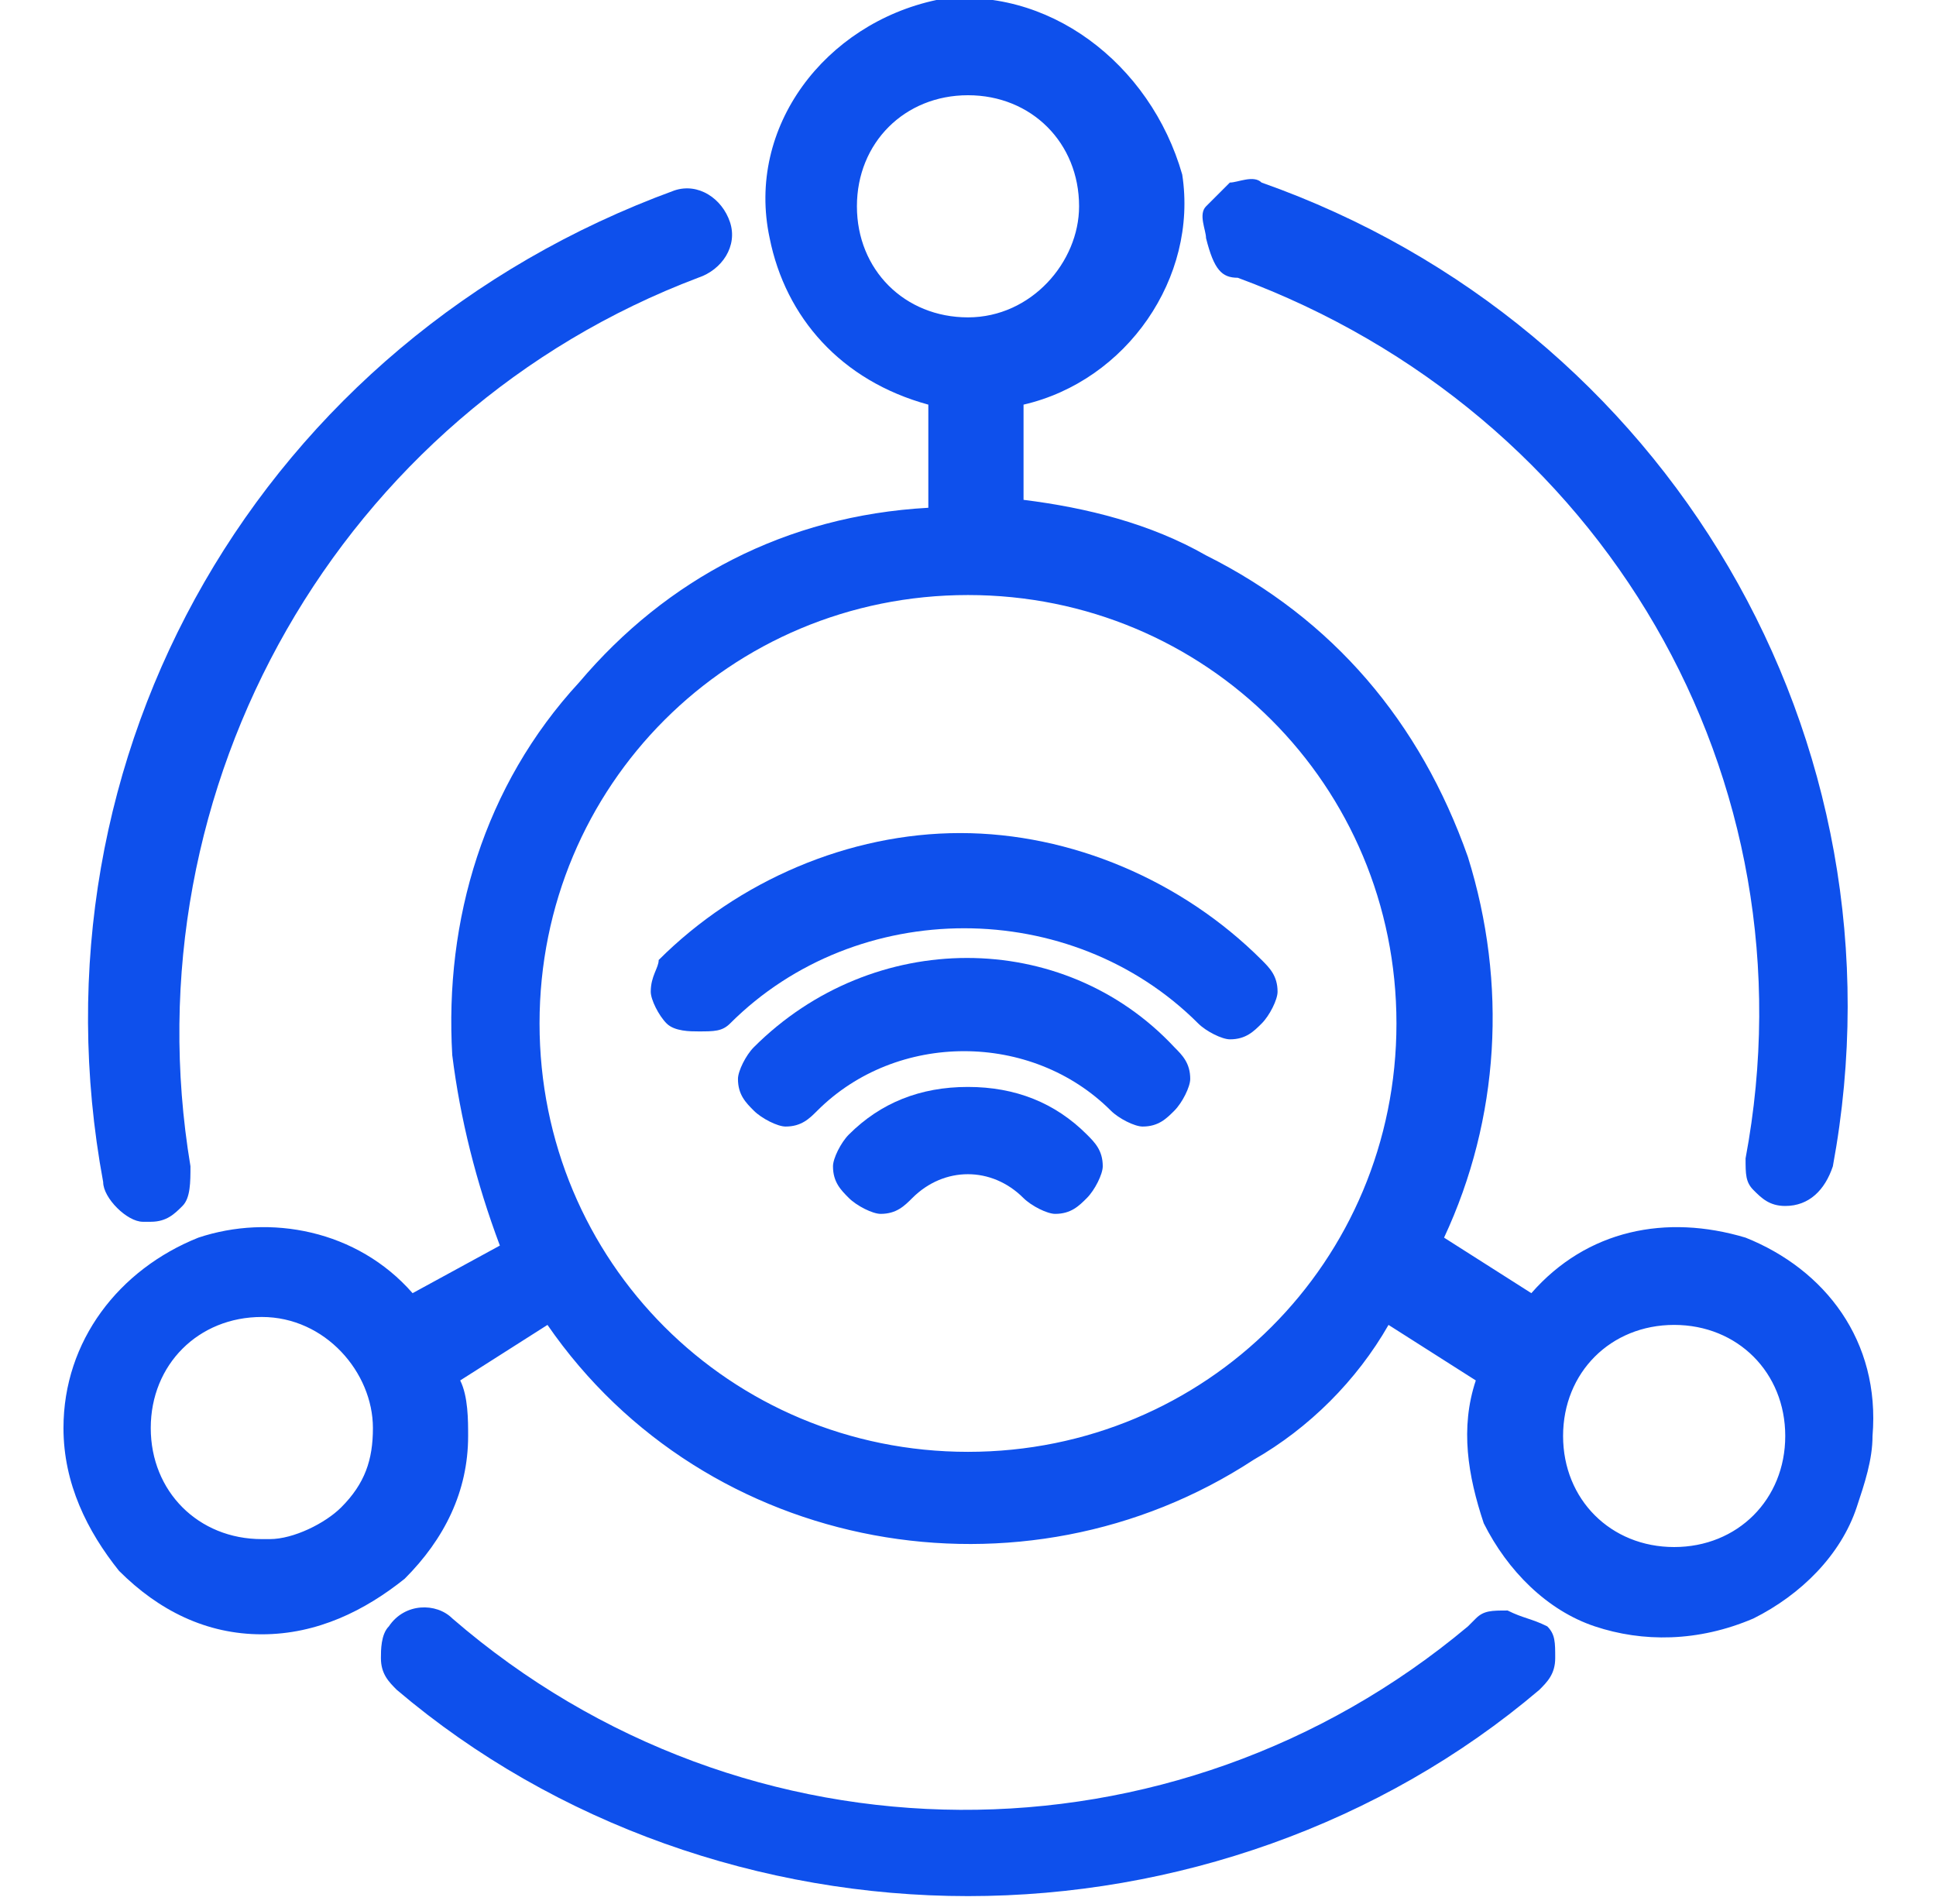 <svg xmlns="http://www.w3.org/2000/svg" width="61" height="60" viewBox="0 0 61 60" fill="none"><g clip-path="url(#clip0_9617_78138)"><path d="M55 39.001C52.5 38.251 50 38.751 48.25 40.751L45.5 39.001C47.25 35.251 47.5 31.001 46.25 27.001C44.75 22.751 42 19.501 38 17.501C36.25 16.501 34.25 16.001 32.25 15.751V12.751C35.5 12.001 37.75 8.751 37.25 5.501C36.25 2.001 33 -0.499 29.5 0.001C26 0.751 23.5 4.001 24.25 7.501C24.75 10.001 26.5 12.001 29.25 12.751V16.001C24.75 16.251 21 18.251 18.25 21.501C15.25 24.751 14 29.001 14.25 33.251C14.5 35.251 15 37.251 15.75 39.251L13 40.751C11.25 38.751 8.5 38.251 6.25 39.001C3.75 40.001 2 42.251 2 45.001C2 46.751 2.75 48.251 3.75 49.501C5 50.751 6.5 51.501 8.25 51.501C10 51.501 11.5 50.751 12.75 49.751C14 48.501 14.75 47.001 14.75 45.251C14.75 44.751 14.75 44.001 14.5 43.501L17.25 41.751C22.25 49.001 32.25 50.751 39.5 46.001C41.25 45.001 42.75 43.501 43.75 41.751L46.5 43.501C46 45.001 46.25 46.501 46.75 48.001C47.5 49.501 48.75 50.751 50.25 51.251C51.75 51.751 53.5 51.751 55.25 51.001C56.75 50.251 58 49.001 58.5 47.501C58.75 46.751 59 46.001 59 45.251C59.25 42.251 57.5 40.001 55 39.001ZM56.25 45.251C56.25 47.251 54.75 48.751 52.75 48.751C50.75 48.751 49.25 47.251 49.25 45.251C49.25 43.251 50.75 41.751 52.75 41.751C54.75 41.751 56.25 43.251 56.25 45.251ZM30.5 10.001C28.5 10.001 27 8.501 27 6.501C27 4.501 28.5 3.001 30.5 3.001C32.5 3.001 34 4.501 34 6.501C34 8.251 32.5 10.001 30.5 10.001ZM30.5 18.751C38 18.751 44 24.751 44 32.251C44 39.751 38 45.751 30.5 45.751C23 45.751 17 39.751 17 32.251C17 24.751 23 18.751 30.5 18.751ZM11.75 45.001C11.75 46.001 11.5 46.751 10.75 47.501C10.25 48.001 9.25 48.501 8.5 48.501H8.25C6.25 48.501 4.75 47.001 4.75 45.001C4.75 43.001 6.25 41.501 8.25 41.501C10.25 41.501 11.75 43.251 11.75 45.001Z" fill="#0E50EC"></path><path d="M23.752 33C23.502 33.25 23.252 33.75 23.252 34C23.252 34.5 23.502 34.75 23.752 35C24.002 35.25 24.502 35.5 24.752 35.5C25.252 35.5 25.502 35.25 25.752 35C28.252 32.5 32.502 32.5 35.002 35C35.252 35.25 35.752 35.5 36.002 35.5C36.502 35.5 36.752 35.25 37.002 35C37.252 34.75 37.502 34.25 37.502 34C37.502 33.5 37.252 33.25 37.002 33C33.502 29.25 27.502 29.25 23.752 33Z" fill="#0E50EC"></path><path d="M30.496 34.252C28.996 34.252 27.746 34.752 26.746 35.752C26.496 36.002 26.246 36.502 26.246 36.752C26.246 37.252 26.496 37.502 26.746 37.752C26.996 38.002 27.496 38.252 27.746 38.252C28.246 38.252 28.496 38.002 28.746 37.752C29.746 36.752 31.246 36.752 32.246 37.752C32.496 38.002 32.996 38.252 33.246 38.252C33.746 38.252 33.996 38.002 34.246 37.752C34.496 37.502 34.746 37.002 34.746 36.752C34.746 36.252 34.496 36.002 34.246 35.752C33.246 34.752 31.996 34.252 30.496 34.252Z" fill="#0E50EC"></path><path d="M21.004 32.252C21.254 32.502 21.754 32.502 22.004 32.502C22.504 32.502 22.754 32.502 23.004 32.252C27.004 28.252 33.754 28.252 37.754 32.252C38.004 32.502 38.504 32.752 38.754 32.752C39.254 32.752 39.504 32.502 39.754 32.252C40.004 32.002 40.254 31.502 40.254 31.252C40.254 30.752 40.004 30.502 39.754 30.252C37.254 27.752 33.754 26.252 30.254 26.252C26.754 26.252 23.254 27.752 20.754 30.252C20.754 30.502 20.504 30.752 20.504 31.252C20.504 31.502 20.754 32.002 21.004 32.252Z" fill="#0E50EC"></path><path d="M39 8.753C50.5 13.003 57.25 24.503 55 36.503C55 37.003 55 37.253 55.25 37.503C55.5 37.753 55.75 38.003 56.25 38.003C57 38.003 57.5 37.503 57.75 36.753C60.25 23.253 52.5 10.253 39.75 5.753C39.5 5.503 39 5.753 38.75 5.753C38.5 6.003 38.25 6.253 38 6.503C37.75 6.753 38 7.253 38 7.503C38.25 8.503 38.5 8.753 39 8.753Z" fill="#0E50EC"></path><path d="M4.501 38.501C4.751 38.501 4.751 38.501 4.751 38.501C5.251 38.501 5.501 38.251 5.751 38.001C6.001 37.751 6.001 37.251 6.001 36.751C4.001 24.751 10.751 13.001 22.001 8.751C22.751 8.501 23.251 7.751 23.001 7.001C22.751 6.251 22.001 5.751 21.251 6.001C8.251 10.751 0.751 23.751 3.251 37.251C3.251 37.751 4.001 38.501 4.501 38.501Z" fill="#0E50EC"></path><path d="M47.502 50.751C47.002 50.751 46.752 50.751 46.502 51.001L46.252 51.251C37.002 59.001 23.502 59.001 14.252 51.001C13.752 50.501 12.752 50.501 12.252 51.251C12.002 51.501 12.002 52.001 12.002 52.251C12.002 52.751 12.252 53.001 12.502 53.251C17.502 57.501 24.002 59.751 30.502 59.751C37.002 59.751 43.502 57.501 48.502 53.251C48.752 53.001 49.002 52.751 49.002 52.251C49.002 51.751 49.002 51.501 48.752 51.251C48.252 51.001 48.002 51.001 47.502 50.751Z" fill="#0E50EC"></path></g><defs><clipPath id="clip0_9617_78138"><rect width="60" height="60" fill="white" transform="translate(0.5)"></rect></clipPath></defs></svg>